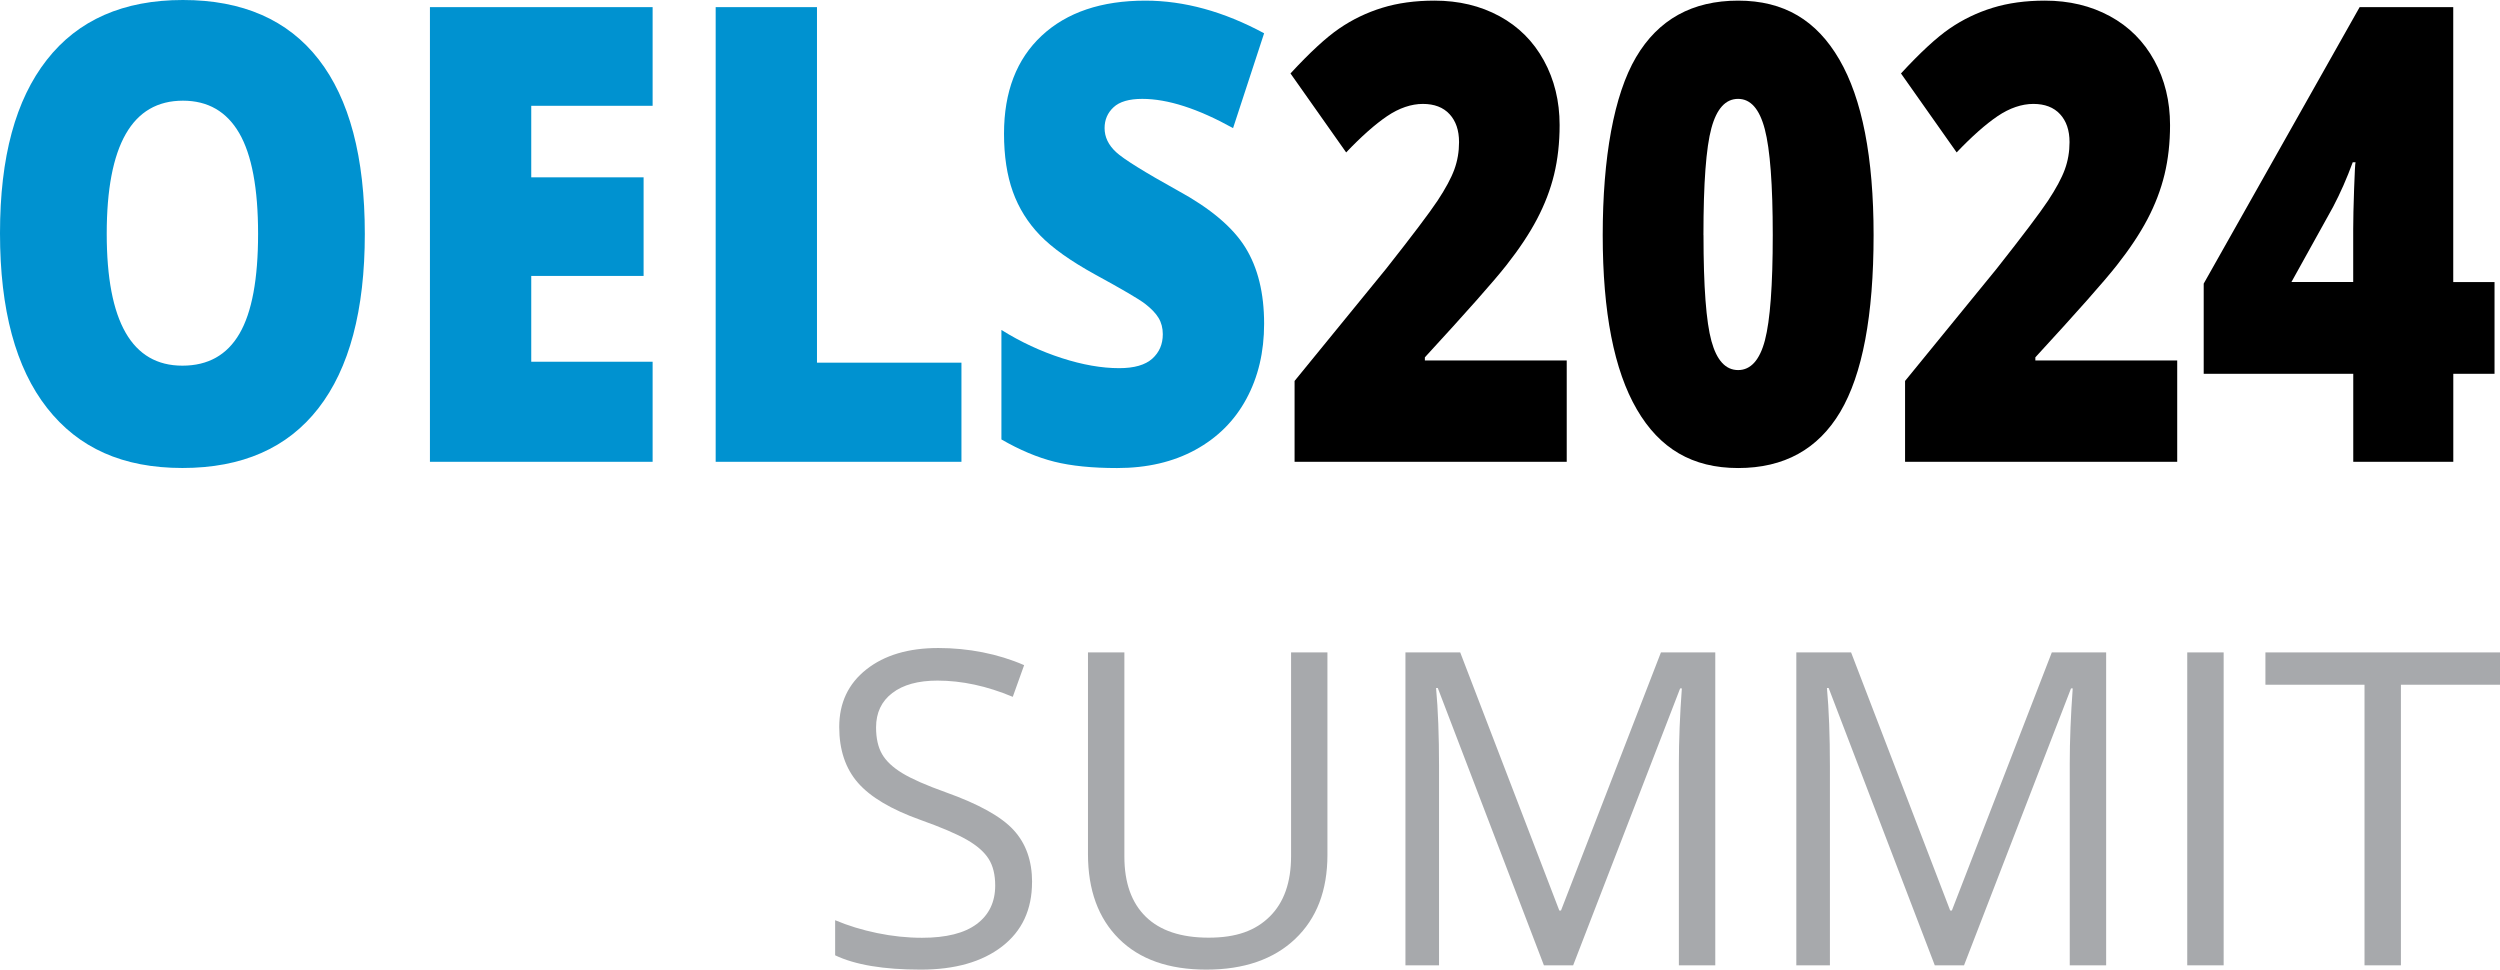 <?xml version="1.0" encoding="UTF-8"?><svg id="Layer_1" xmlns="http://www.w3.org/2000/svg" viewBox="0 0 471.06 182.7"><defs><style>.cls-1,.cls-2,.cls-3{stroke-width:0px;}.cls-2{fill:#a7a9ac;}.cls-3{fill:#0092d0;}</style></defs><path class="cls-2" d="m194.46,166.2c0,5.19-1.88,9.23-5.65,12.14-3.76,2.9-8.87,4.36-15.32,4.36-6.99,0-12.37-.9-16.13-2.7v-6.61c2.42,1.02,5.05,1.83,7.9,2.42,2.85.59,5.67.89,8.47.89,4.57,0,8.01-.87,10.32-2.6,2.31-1.73,3.47-4.15,3.47-7.24,0-2.04-.41-3.72-1.23-5.02-.82-1.3-2.19-2.51-4.11-3.61-1.92-1.1-4.85-2.35-8.77-3.75-5.48-1.96-9.4-4.29-11.75-6.98-2.35-2.69-3.53-6.2-3.53-10.52,0-4.54,1.71-8.16,5.12-10.85,3.41-2.69,7.93-4.03,13.55-4.03s11.25,1.08,16.17,3.23l-2.14,5.97c-4.87-2.04-9.6-3.06-14.19-3.06-3.63,0-6.47.78-8.51,2.34-2.04,1.56-3.06,3.72-3.06,6.49,0,2.04.38,3.72,1.13,5.02.75,1.3,2.02,2.5,3.81,3.59,1.79,1.09,4.52,2.29,8.21,3.61,6.18,2.21,10.44,4.57,12.76,7.1,2.33,2.53,3.49,5.81,3.49,9.84Z"/><path class="cls-2" d="m250.12,122.93v38.15c0,6.72-2.03,12-6.09,15.85-4.06,3.84-9.64,5.77-16.73,5.77s-12.59-1.94-16.47-5.81c-3.89-3.87-5.83-9.19-5.83-15.97v-37.99h6.86v38.47c0,4.92,1.34,8.7,4.03,11.33,2.69,2.63,6.64,3.95,11.86,3.95s8.8-1.32,11.49-3.97c2.69-2.65,4.03-6.45,4.03-11.39v-38.39h6.85Z"/><path class="cls-2" d="m290.91,181.89l-20-52.26h-.32c.38,4.14.56,9.06.56,14.76v37.5h-6.33v-58.96h10.32l18.67,48.63h.32l18.83-48.63h10.24v58.96h-6.86v-37.99c0-4.36.19-9.09.56-14.19h-.32l-20.16,52.18h-5.52Z"/><path class="cls-2" d="m364.56,181.89l-20-52.26h-.32c.38,4.14.56,9.06.56,14.76v37.5h-6.33v-58.96h10.32l18.67,48.63h.32l18.83-48.63h10.24v58.96h-6.86v-37.99c0-4.36.19-9.09.56-14.19h-.32l-20.16,52.18h-5.53Z"/><path class="cls-2" d="m412.13,181.89v-58.96h6.86v58.96h-6.86Z"/><path class="cls-2" d="m452.39,181.89h-6.86v-52.87h-18.67v-6.09h44.2v6.09h-18.67v52.87Z"/><path class="cls-3" d="m68.74,44.06c0,14.41-2.92,25.37-8.75,32.87-5.83,7.5-14.37,11.25-25.62,11.25s-19.59-3.77-25.5-11.31C2.96,69.34,0,58.36,0,43.95S2.94,18.8,8.82,11.28C14.7,3.76,23.25,0,34.47,0s19.77,3.73,25.57,11.19c5.8,7.46,8.7,18.42,8.7,32.87Zm-48.63,0c0,16.56,4.75,24.84,14.26,24.84,4.83,0,8.42-2.01,10.76-6.04,2.34-4.02,3.5-10.29,3.5-18.81s-1.18-14.87-3.55-18.96c-2.37-4.08-5.91-6.12-10.61-6.12-9.57,0-14.36,8.36-14.36,25.08Z"/><path class="cls-3" d="m122.97,87.01h-41.96V1.35h41.96v18.58h-22.87v13.48h21.17v18.58h-21.17v16.17h22.87v18.87Z"/><path class="cls-3" d="m134.85,87.01V1.35h19.09v66.98h27.22v18.69h-46.31Z"/><path class="cls-3" d="m238.19,61c0,5.31-1.11,10.03-3.34,14.15-2.22,4.12-5.43,7.32-9.62,9.61-4.19,2.29-9.1,3.43-14.74,3.43-4.71,0-8.65-.4-11.84-1.2s-6.51-2.2-9.96-4.19v-20.63c3.64,2.27,7.43,4.03,11.36,5.3,3.93,1.27,7.54,1.9,10.83,1.9,2.84,0,4.91-.6,6.24-1.79,1.32-1.19,1.98-2.72,1.98-4.6,0-1.17-.27-2.2-.8-3.08s-1.39-1.77-2.56-2.67c-1.18-.9-4.31-2.73-9.4-5.51-4.61-2.54-8.07-5-10.37-7.38-2.3-2.38-4.01-5.12-5.12-8.2-1.11-3.09-1.67-6.74-1.67-10.96,0-7.89,2.37-14.04,7.11-18.46C201.02,2.32,207.53.12,215.81.12c7.32,0,14.78,2.05,22.38,6.15l-5.85,17.87c-6.61-3.67-12.31-5.51-17.11-5.51-2.48,0-4.29.53-5.41,1.58-1.13,1.05-1.69,2.36-1.69,3.93,0,1.68.72,3.18,2.15,4.51,1.43,1.33,5.33,3.75,11.67,7.27,6.09,3.32,10.32,6.88,12.69,10.69,2.37,3.81,3.55,8.6,3.55,14.39Z"/><path class="cls-1" d="m295.22,87.01h-51.29v-15.23l17.26-21.15c4.93-6.25,8.15-10.52,9.67-12.8,1.51-2.29,2.57-4.25,3.17-5.89.6-1.64.89-3.36.89-5.16,0-2.23-.6-3.98-1.79-5.27-1.19-1.29-2.87-1.93-5.03-1.93s-4.47.77-6.74,2.31c-2.27,1.54-4.84,3.82-7.71,6.83l-10.49-14.88c3.64-3.94,6.7-6.77,9.19-8.47,2.48-1.7,5.18-3,8.1-3.9,2.92-.9,6.2-1.35,9.84-1.35,4.58,0,8.66.98,12.25,2.93,3.59,1.95,6.38,4.74,8.36,8.35,1.98,3.61,2.97,7.67,2.97,12.16,0,3.36-.35,6.47-1.04,9.32-.69,2.85-1.77,5.65-3.22,8.41s-3.38,5.65-5.78,8.7c-2.4,3.05-7.52,8.83-15.35,17.34v.59h26.73v19.1Z"/><path class="cls-1" d="m353.03,44.3c0,15.16-2.1,26.26-6.28,33.31-4.19,7.05-10.6,10.58-19.24,10.58s-14.81-3.68-19.09-11.05c-4.29-7.36-6.43-18.31-6.43-32.84s2.09-26.41,6.28-33.52c4.19-7.11,10.6-10.66,19.24-10.66s14.77,3.7,19.07,11.1c4.3,7.4,6.45,18.43,6.45,33.08Zm-32.05,0c0,9.69.5,16.35,1.5,19.98,1,3.63,2.67,5.45,5.03,5.45s4.07-1.88,5.05-5.63c.98-3.75,1.47-10.35,1.47-19.81s-.5-16.14-1.5-19.95-2.67-5.71-5.03-5.71-4.03,1.84-5.03,5.51c-1,3.67-1.5,10.39-1.5,20.16Z"/><path class="cls-1" d="m410.25,87.01h-51.29v-15.23l17.26-21.15c4.93-6.25,8.15-10.52,9.67-12.8,1.51-2.29,2.57-4.25,3.17-5.89s.89-3.36.89-5.16c0-2.23-.6-3.98-1.79-5.27-1.19-1.29-2.87-1.93-5.03-1.93s-4.47.77-6.74,2.31c-2.27,1.54-4.84,3.82-7.71,6.83l-10.49-14.88c3.64-3.94,6.7-6.77,9.18-8.47,2.48-1.7,5.18-3,8.1-3.9,2.92-.9,6.2-1.35,9.84-1.35,4.58,0,8.66.98,12.25,2.93,3.59,1.95,6.38,4.74,8.36,8.35,1.98,3.61,2.97,7.67,2.97,12.16,0,3.36-.35,6.47-1.04,9.32-.69,2.85-1.76,5.65-3.21,8.41s-3.38,5.65-5.78,8.7c-2.4,3.05-7.52,8.83-15.35,17.34v.59h26.73v19.1Z"/><path class="cls-1" d="m470.04,70.43h-7.78v16.58h-18.85v-16.58h-28.18v-16.99L444.61,1.35h17.64v51.8h7.78v17.29Zm-26.64-17.29v-9.96c0-1.88.06-4.4.17-7.59.11-3.18.2-4.85.27-5.01h-.53c-1.1,3.01-2.34,5.82-3.72,8.44l-7.83,14.12h11.65Z"/></svg>